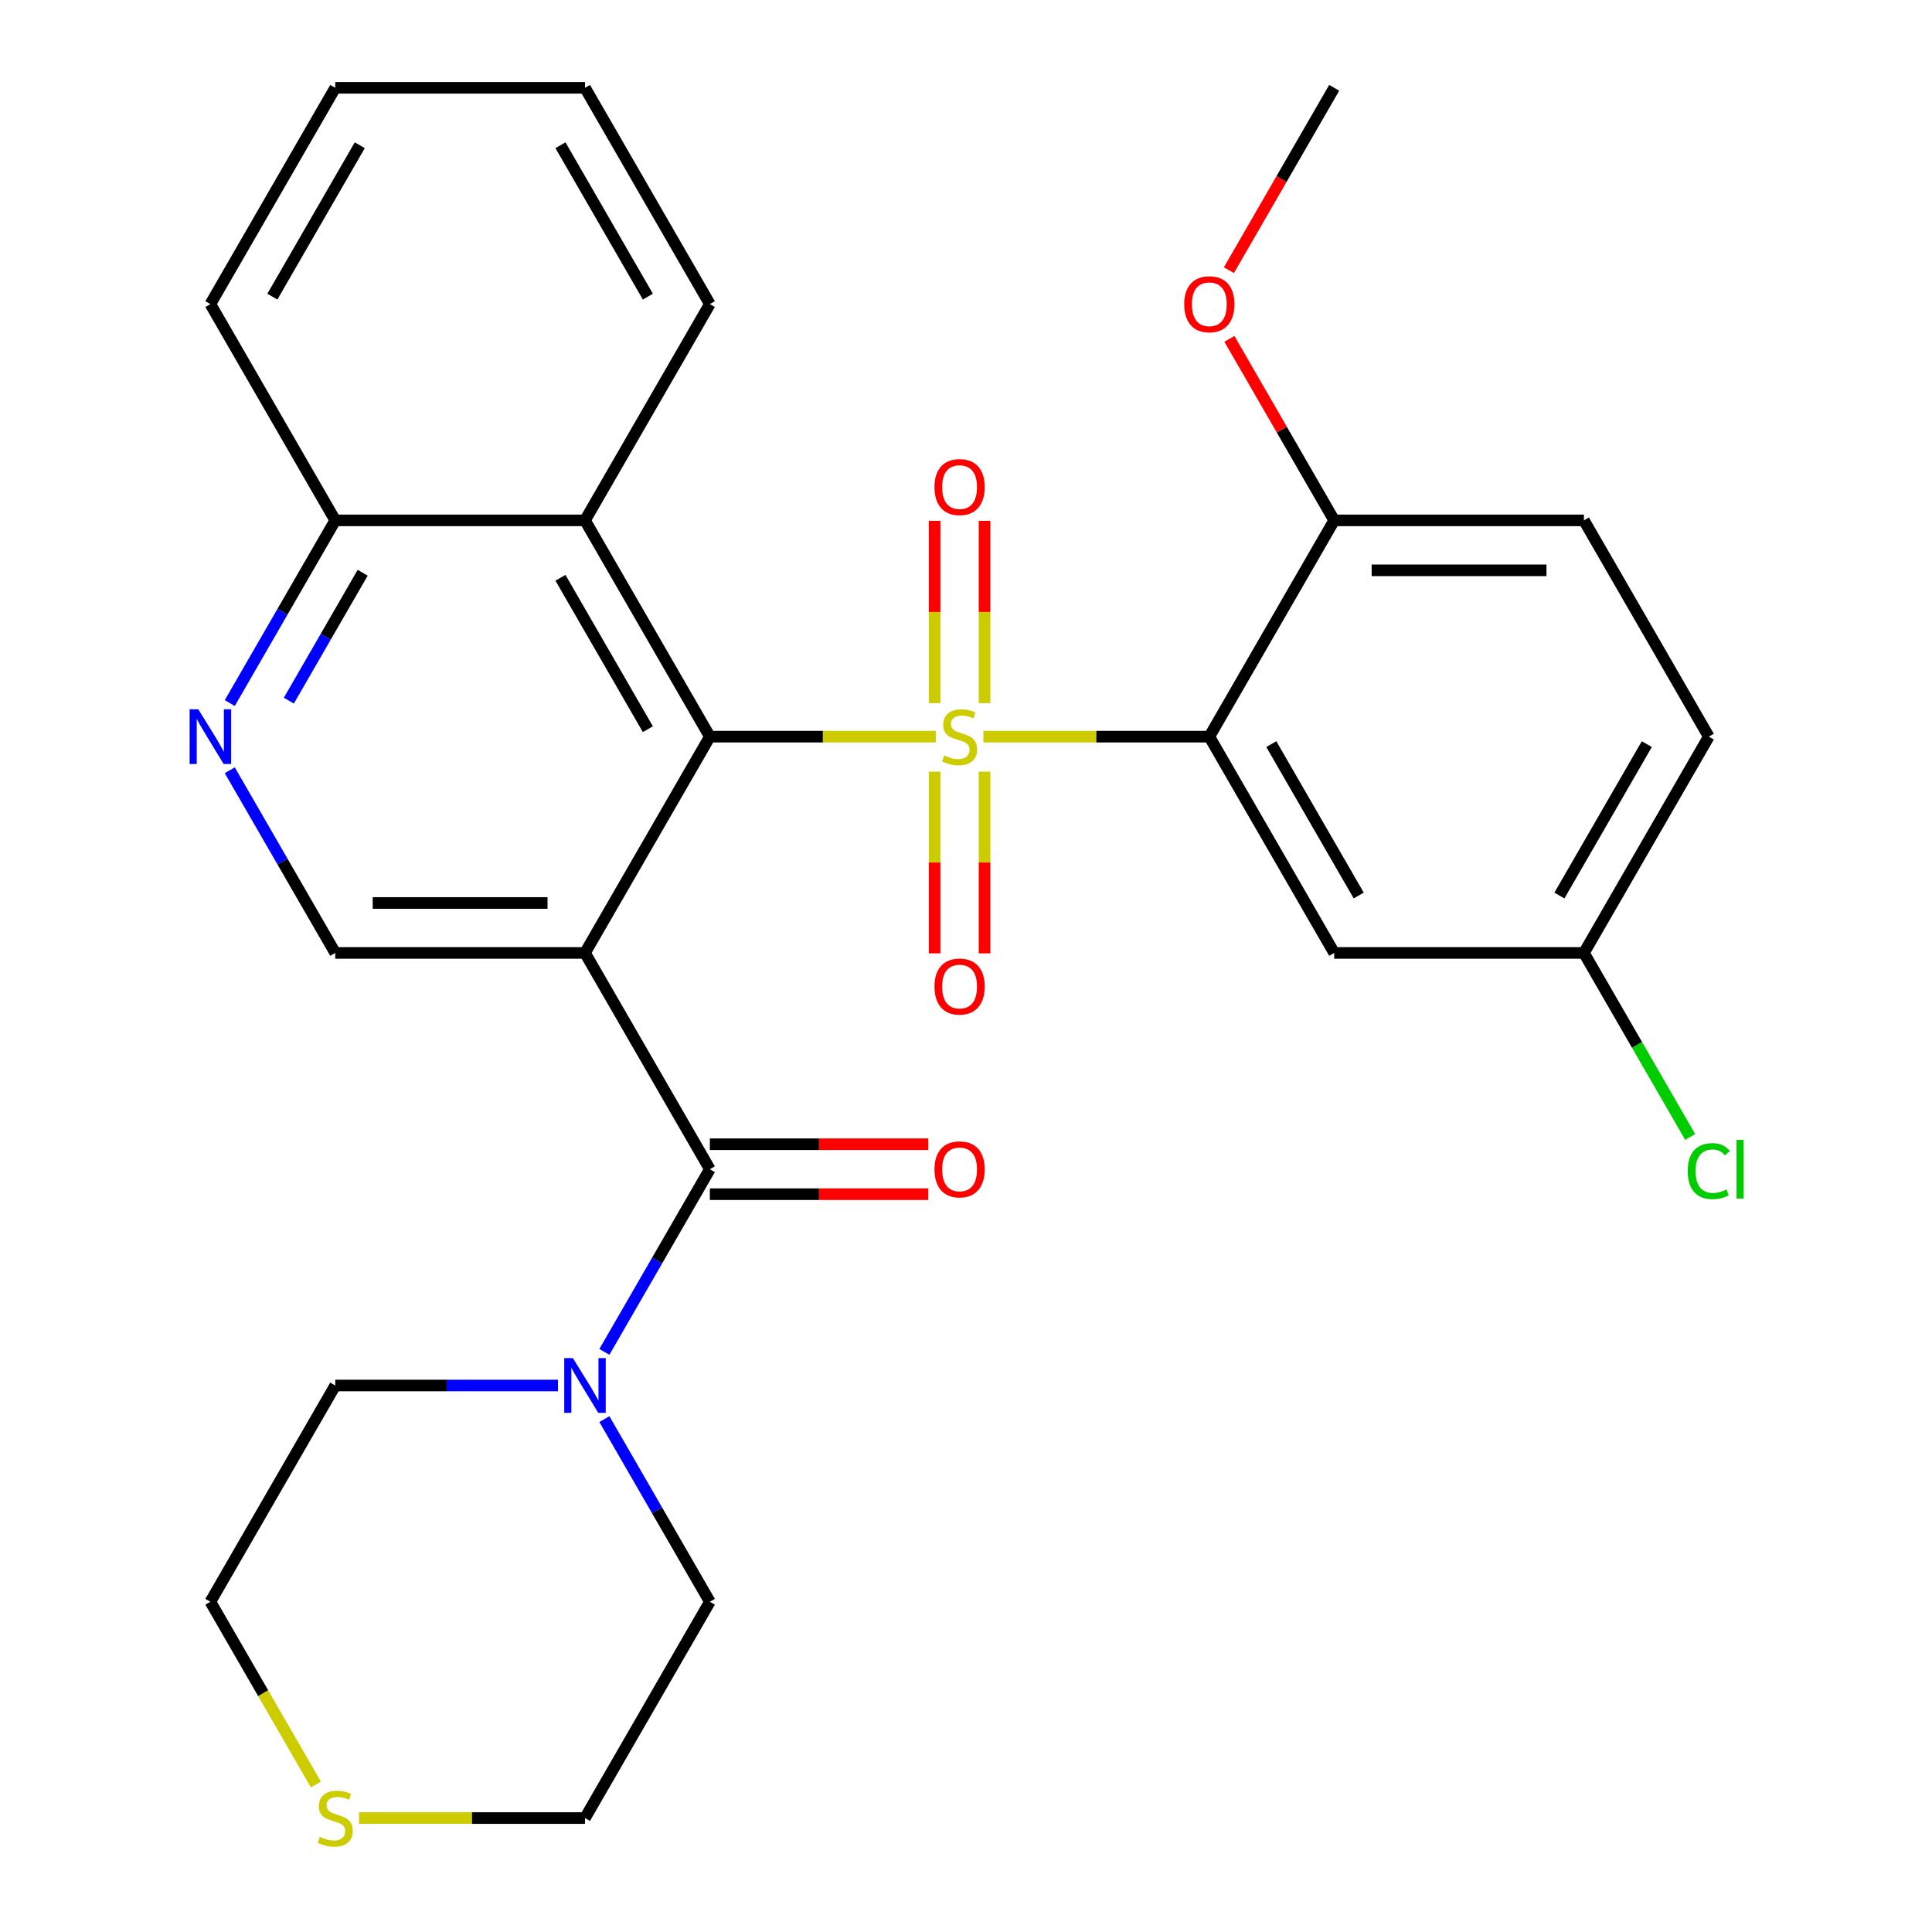 <?xml version='1.0' encoding='iso-8859-1'?>
<svg version='1.1' baseProfile='full'
              xmlns='http://www.w3.org/2000/svg'
                      xmlns:rdkit='http://www.rdkit.org/xml'
                      xmlns:xlink='http://www.w3.org/1999/xlink'
                  xml:space='preserve'
width='1000px' height='1000px' viewBox='0 0 1000 1000'>
<!-- END OF HEADER -->
<rect style='opacity:1.0;fill:#FFFFFF;stroke:none' width='1000' height='1000' x='0' y='0'> </rect>
<path class='bond-0' d='M 484.371,381.292 L 425.895,381.292' style='fill:none;fill-rule:evenodd;stroke:#CCCC00;stroke-width:6px;stroke-linecap:butt;stroke-linejoin:miter;stroke-opacity:1' />
<path class='bond-0' d='M 425.895,381.292 L 367.419,381.292' style='fill:none;fill-rule:evenodd;stroke:#000000;stroke-width:6px;stroke-linecap:butt;stroke-linejoin:miter;stroke-opacity:1' />
<path class='bond-2' d='M 508.994,381.292 L 567.47,381.292' style='fill:none;fill-rule:evenodd;stroke:#CCCC00;stroke-width:6px;stroke-linecap:butt;stroke-linejoin:miter;stroke-opacity:1' />
<path class='bond-2' d='M 567.47,381.292 L 625.946,381.292' style='fill:none;fill-rule:evenodd;stroke:#000000;stroke-width:6px;stroke-linecap:butt;stroke-linejoin:miter;stroke-opacity:1' />
<path class='bond-9' d='M 483.756,399.404 L 483.756,446.43' style='fill:none;fill-rule:evenodd;stroke:#CCCC00;stroke-width:6px;stroke-linecap:butt;stroke-linejoin:miter;stroke-opacity:1' />
<path class='bond-9' d='M 483.756,446.43 L 483.756,493.457' style='fill:none;fill-rule:evenodd;stroke:#FF0000;stroke-width:6px;stroke-linecap:butt;stroke-linejoin:miter;stroke-opacity:1' />
<path class='bond-9' d='M 509.609,399.404 L 509.609,446.43' style='fill:none;fill-rule:evenodd;stroke:#CCCC00;stroke-width:6px;stroke-linecap:butt;stroke-linejoin:miter;stroke-opacity:1' />
<path class='bond-9' d='M 509.609,446.43 L 509.609,493.457' style='fill:none;fill-rule:evenodd;stroke:#FF0000;stroke-width:6px;stroke-linecap:butt;stroke-linejoin:miter;stroke-opacity:1' />
<path class='bond-10' d='M 509.609,363.94 L 509.609,316.763' style='fill:none;fill-rule:evenodd;stroke:#CCCC00;stroke-width:6px;stroke-linecap:butt;stroke-linejoin:miter;stroke-opacity:1' />
<path class='bond-10' d='M 509.609,316.763 L 509.609,269.586' style='fill:none;fill-rule:evenodd;stroke:#FF0000;stroke-width:6px;stroke-linecap:butt;stroke-linejoin:miter;stroke-opacity:1' />
<path class='bond-10' d='M 483.756,363.94 L 483.756,316.763' style='fill:none;fill-rule:evenodd;stroke:#CCCC00;stroke-width:6px;stroke-linecap:butt;stroke-linejoin:miter;stroke-opacity:1' />
<path class='bond-10' d='M 483.756,316.763 L 483.756,269.586' style='fill:none;fill-rule:evenodd;stroke:#FF0000;stroke-width:6px;stroke-linecap:butt;stroke-linejoin:miter;stroke-opacity:1' />
<path class='bond-1' d='M 367.419,381.292 L 302.787,493.238' style='fill:none;fill-rule:evenodd;stroke:#000000;stroke-width:6px;stroke-linecap:butt;stroke-linejoin:miter;stroke-opacity:1' />
<path class='bond-4' d='M 367.419,381.292 L 302.787,269.346' style='fill:none;fill-rule:evenodd;stroke:#000000;stroke-width:6px;stroke-linecap:butt;stroke-linejoin:miter;stroke-opacity:1' />
<path class='bond-4' d='M 335.335,377.427 L 290.092,299.064' style='fill:none;fill-rule:evenodd;stroke:#000000;stroke-width:6px;stroke-linecap:butt;stroke-linejoin:miter;stroke-opacity:1' />
<path class='bond-3' d='M 302.787,493.238 L 367.419,605.184' style='fill:none;fill-rule:evenodd;stroke:#000000;stroke-width:6px;stroke-linecap:butt;stroke-linejoin:miter;stroke-opacity:1' />
<path class='bond-6' d='M 302.787,493.238 L 173.523,493.238' style='fill:none;fill-rule:evenodd;stroke:#000000;stroke-width:6px;stroke-linecap:butt;stroke-linejoin:miter;stroke-opacity:1' />
<path class='bond-6' d='M 283.397,467.385 L 192.912,467.385' style='fill:none;fill-rule:evenodd;stroke:#000000;stroke-width:6px;stroke-linecap:butt;stroke-linejoin:miter;stroke-opacity:1' />
<path class='bond-8' d='M 625.946,381.292 L 690.578,493.238' style='fill:none;fill-rule:evenodd;stroke:#000000;stroke-width:6px;stroke-linecap:butt;stroke-linejoin:miter;stroke-opacity:1' />
<path class='bond-8' d='M 658.03,385.157 L 703.273,463.52' style='fill:none;fill-rule:evenodd;stroke:#000000;stroke-width:6px;stroke-linecap:butt;stroke-linejoin:miter;stroke-opacity:1' />
<path class='bond-11' d='M 625.946,381.292 L 690.578,269.346' style='fill:none;fill-rule:evenodd;stroke:#000000;stroke-width:6px;stroke-linecap:butt;stroke-linejoin:miter;stroke-opacity:1' />
<path class='bond-5' d='M 367.419,605.184 L 340.123,652.461' style='fill:none;fill-rule:evenodd;stroke:#000000;stroke-width:6px;stroke-linecap:butt;stroke-linejoin:miter;stroke-opacity:1' />
<path class='bond-5' d='M 340.123,652.461 L 312.828,699.738' style='fill:none;fill-rule:evenodd;stroke:#0000FF;stroke-width:6px;stroke-linecap:butt;stroke-linejoin:miter;stroke-opacity:1' />
<path class='bond-13' d='M 367.419,618.11 L 423.935,618.11' style='fill:none;fill-rule:evenodd;stroke:#000000;stroke-width:6px;stroke-linecap:butt;stroke-linejoin:miter;stroke-opacity:1' />
<path class='bond-13' d='M 423.935,618.11 L 480.451,618.11' style='fill:none;fill-rule:evenodd;stroke:#FF0000;stroke-width:6px;stroke-linecap:butt;stroke-linejoin:miter;stroke-opacity:1' />
<path class='bond-13' d='M 367.419,592.257 L 423.935,592.257' style='fill:none;fill-rule:evenodd;stroke:#000000;stroke-width:6px;stroke-linecap:butt;stroke-linejoin:miter;stroke-opacity:1' />
<path class='bond-13' d='M 423.935,592.257 L 480.451,592.257' style='fill:none;fill-rule:evenodd;stroke:#FF0000;stroke-width:6px;stroke-linecap:butt;stroke-linejoin:miter;stroke-opacity:1' />
<path class='bond-12' d='M 302.787,269.346 L 173.523,269.346' style='fill:none;fill-rule:evenodd;stroke:#000000;stroke-width:6px;stroke-linecap:butt;stroke-linejoin:miter;stroke-opacity:1' />
<path class='bond-22' d='M 302.787,269.346 L 367.419,157.4' style='fill:none;fill-rule:evenodd;stroke:#000000;stroke-width:6px;stroke-linecap:butt;stroke-linejoin:miter;stroke-opacity:1' />
<path class='bond-20' d='M 312.828,734.521 L 340.123,781.798' style='fill:none;fill-rule:evenodd;stroke:#0000FF;stroke-width:6px;stroke-linecap:butt;stroke-linejoin:miter;stroke-opacity:1' />
<path class='bond-20' d='M 340.123,781.798 L 367.419,829.075' style='fill:none;fill-rule:evenodd;stroke:#000000;stroke-width:6px;stroke-linecap:butt;stroke-linejoin:miter;stroke-opacity:1' />
<path class='bond-21' d='M 288.815,717.129 L 231.169,717.129' style='fill:none;fill-rule:evenodd;stroke:#0000FF;stroke-width:6px;stroke-linecap:butt;stroke-linejoin:miter;stroke-opacity:1' />
<path class='bond-21' d='M 231.169,717.129 L 173.523,717.129' style='fill:none;fill-rule:evenodd;stroke:#000000;stroke-width:6px;stroke-linecap:butt;stroke-linejoin:miter;stroke-opacity:1' />
<path class='bond-30' d='M 173.523,493.238 L 146.227,445.961' style='fill:none;fill-rule:evenodd;stroke:#000000;stroke-width:6px;stroke-linecap:butt;stroke-linejoin:miter;stroke-opacity:1' />
<path class='bond-30' d='M 146.227,445.961 L 118.932,398.684' style='fill:none;fill-rule:evenodd;stroke:#0000FF;stroke-width:6px;stroke-linecap:butt;stroke-linejoin:miter;stroke-opacity:1' />
<path class='bond-7' d='M 118.932,363.9 L 146.227,316.623' style='fill:none;fill-rule:evenodd;stroke:#0000FF;stroke-width:6px;stroke-linecap:butt;stroke-linejoin:miter;stroke-opacity:1' />
<path class='bond-7' d='M 146.227,316.623 L 173.523,269.346' style='fill:none;fill-rule:evenodd;stroke:#000000;stroke-width:6px;stroke-linecap:butt;stroke-linejoin:miter;stroke-opacity:1' />
<path class='bond-7' d='M 149.51,362.644 L 168.616,329.55' style='fill:none;fill-rule:evenodd;stroke:#0000FF;stroke-width:6px;stroke-linecap:butt;stroke-linejoin:miter;stroke-opacity:1' />
<path class='bond-7' d='M 168.616,329.55 L 187.723,296.456' style='fill:none;fill-rule:evenodd;stroke:#000000;stroke-width:6px;stroke-linecap:butt;stroke-linejoin:miter;stroke-opacity:1' />
<path class='bond-16' d='M 690.578,493.238 L 819.842,493.238' style='fill:none;fill-rule:evenodd;stroke:#000000;stroke-width:6px;stroke-linecap:butt;stroke-linejoin:miter;stroke-opacity:1' />
<path class='bond-15' d='M 690.578,269.346 L 819.842,269.346' style='fill:none;fill-rule:evenodd;stroke:#000000;stroke-width:6px;stroke-linecap:butt;stroke-linejoin:miter;stroke-opacity:1' />
<path class='bond-15' d='M 709.968,295.199 L 800.453,295.199' style='fill:none;fill-rule:evenodd;stroke:#000000;stroke-width:6px;stroke-linecap:butt;stroke-linejoin:miter;stroke-opacity:1' />
<path class='bond-19' d='M 690.578,269.346 L 663.456,222.369' style='fill:none;fill-rule:evenodd;stroke:#000000;stroke-width:6px;stroke-linecap:butt;stroke-linejoin:miter;stroke-opacity:1' />
<path class='bond-19' d='M 663.456,222.369 L 636.334,175.392' style='fill:none;fill-rule:evenodd;stroke:#FF0000;stroke-width:6px;stroke-linecap:butt;stroke-linejoin:miter;stroke-opacity:1' />
<path class='bond-25' d='M 173.523,269.346 L 108.891,157.4' style='fill:none;fill-rule:evenodd;stroke:#000000;stroke-width:6px;stroke-linecap:butt;stroke-linejoin:miter;stroke-opacity:1' />
<path class='bond-14' d='M 163.505,923.67 L 136.198,876.372' style='fill:none;fill-rule:evenodd;stroke:#CCCC00;stroke-width:6px;stroke-linecap:butt;stroke-linejoin:miter;stroke-opacity:1' />
<path class='bond-14' d='M 136.198,876.372 L 108.891,829.075' style='fill:none;fill-rule:evenodd;stroke:#000000;stroke-width:6px;stroke-linecap:butt;stroke-linejoin:miter;stroke-opacity:1' />
<path class='bond-32' d='M 185.834,941.021 L 244.311,941.021' style='fill:none;fill-rule:evenodd;stroke:#CCCC00;stroke-width:6px;stroke-linecap:butt;stroke-linejoin:miter;stroke-opacity:1' />
<path class='bond-32' d='M 244.311,941.021 L 302.787,941.021' style='fill:none;fill-rule:evenodd;stroke:#000000;stroke-width:6px;stroke-linecap:butt;stroke-linejoin:miter;stroke-opacity:1' />
<path class='bond-17' d='M 819.842,269.346 L 884.474,381.292' style='fill:none;fill-rule:evenodd;stroke:#000000;stroke-width:6px;stroke-linecap:butt;stroke-linejoin:miter;stroke-opacity:1' />
<path class='bond-18' d='M 819.842,493.238 L 847.34,540.865' style='fill:none;fill-rule:evenodd;stroke:#000000;stroke-width:6px;stroke-linecap:butt;stroke-linejoin:miter;stroke-opacity:1' />
<path class='bond-18' d='M 847.34,540.865 L 874.837,588.492' style='fill:none;fill-rule:evenodd;stroke:#00CC00;stroke-width:6px;stroke-linecap:butt;stroke-linejoin:miter;stroke-opacity:1' />
<path class='bond-29' d='M 819.842,493.238 L 884.474,381.292' style='fill:none;fill-rule:evenodd;stroke:#000000;stroke-width:6px;stroke-linecap:butt;stroke-linejoin:miter;stroke-opacity:1' />
<path class='bond-29' d='M 807.148,463.52 L 852.39,385.157' style='fill:none;fill-rule:evenodd;stroke:#000000;stroke-width:6px;stroke-linecap:butt;stroke-linejoin:miter;stroke-opacity:1' />
<path class='bond-26' d='M 636.08,139.849 L 663.329,92.652' style='fill:none;fill-rule:evenodd;stroke:#FF0000;stroke-width:6px;stroke-linecap:butt;stroke-linejoin:miter;stroke-opacity:1' />
<path class='bond-26' d='M 663.329,92.652 L 690.578,45.455' style='fill:none;fill-rule:evenodd;stroke:#000000;stroke-width:6px;stroke-linecap:butt;stroke-linejoin:miter;stroke-opacity:1' />
<path class='bond-24' d='M 367.419,829.075 L 302.787,941.021' style='fill:none;fill-rule:evenodd;stroke:#000000;stroke-width:6px;stroke-linecap:butt;stroke-linejoin:miter;stroke-opacity:1' />
<path class='bond-23' d='M 173.523,717.129 L 108.891,829.075' style='fill:none;fill-rule:evenodd;stroke:#000000;stroke-width:6px;stroke-linecap:butt;stroke-linejoin:miter;stroke-opacity:1' />
<path class='bond-27' d='M 367.419,157.4 L 302.787,45.455' style='fill:none;fill-rule:evenodd;stroke:#000000;stroke-width:6px;stroke-linecap:butt;stroke-linejoin:miter;stroke-opacity:1' />
<path class='bond-27' d='M 335.335,153.535 L 290.092,75.173' style='fill:none;fill-rule:evenodd;stroke:#000000;stroke-width:6px;stroke-linecap:butt;stroke-linejoin:miter;stroke-opacity:1' />
<path class='bond-31' d='M 108.891,157.4 L 173.523,45.455' style='fill:none;fill-rule:evenodd;stroke:#000000;stroke-width:6px;stroke-linecap:butt;stroke-linejoin:miter;stroke-opacity:1' />
<path class='bond-31' d='M 140.975,153.535 L 186.217,75.173' style='fill:none;fill-rule:evenodd;stroke:#000000;stroke-width:6px;stroke-linecap:butt;stroke-linejoin:miter;stroke-opacity:1' />
<path class='bond-28' d='M 302.787,45.455 L 173.523,45.455' style='fill:none;fill-rule:evenodd;stroke:#000000;stroke-width:6px;stroke-linecap:butt;stroke-linejoin:miter;stroke-opacity:1' />
<path  class='atom-0' d='M 488.683 391.012
Q 489.003 391.132, 490.323 391.692
Q 491.643 392.252, 493.083 392.612
Q 494.563 392.932, 496.003 392.932
Q 498.683 392.932, 500.243 391.652
Q 501.803 390.332, 501.803 388.052
Q 501.803 386.492, 501.003 385.532
Q 500.243 384.572, 499.043 384.052
Q 497.843 383.532, 495.843 382.932
Q 493.323 382.172, 491.803 381.452
Q 490.323 380.732, 489.243 379.212
Q 488.203 377.692, 488.203 375.132
Q 488.203 371.572, 490.603 369.372
Q 493.043 367.172, 497.843 367.172
Q 501.123 367.172, 504.843 368.732
L 503.923 371.812
Q 500.523 370.412, 497.963 370.412
Q 495.203 370.412, 493.683 371.572
Q 492.163 372.692, 492.203 374.652
Q 492.203 376.172, 492.963 377.092
Q 493.763 378.012, 494.883 378.532
Q 496.043 379.052, 497.963 379.652
Q 500.523 380.452, 502.043 381.252
Q 503.563 382.052, 504.643 383.692
Q 505.763 385.292, 505.763 388.052
Q 505.763 391.972, 503.123 394.092
Q 500.523 396.172, 496.163 396.172
Q 493.643 396.172, 491.723 395.612
Q 489.843 395.092, 487.603 394.172
L 488.683 391.012
' fill='#CCCC00'/>
<path  class='atom-6' d='M 296.527 702.969
L 305.807 717.969
Q 306.727 719.449, 308.207 722.129
Q 309.687 724.809, 309.767 724.969
L 309.767 702.969
L 313.527 702.969
L 313.527 731.289
L 309.647 731.289
L 299.687 714.889
Q 298.527 712.969, 297.287 710.769
Q 296.087 708.569, 295.727 707.889
L 295.727 731.289
L 292.047 731.289
L 292.047 702.969
L 296.527 702.969
' fill='#0000FF'/>
<path  class='atom-8' d='M 102.631 367.132
L 111.911 382.132
Q 112.831 383.612, 114.311 386.292
Q 115.791 388.972, 115.871 389.132
L 115.871 367.132
L 119.631 367.132
L 119.631 395.452
L 115.751 395.452
L 105.791 379.052
Q 104.631 377.132, 103.391 374.932
Q 102.191 372.732, 101.831 372.052
L 101.831 395.452
L 98.151 395.452
L 98.151 367.132
L 102.631 367.132
' fill='#0000FF'/>
<path  class='atom-10' d='M 483.683 510.636
Q 483.683 503.836, 487.043 500.036
Q 490.403 496.236, 496.683 496.236
Q 502.963 496.236, 506.323 500.036
Q 509.683 503.836, 509.683 510.636
Q 509.683 517.516, 506.283 521.436
Q 502.883 525.316, 496.683 525.316
Q 490.443 525.316, 487.043 521.436
Q 483.683 517.556, 483.683 510.636
M 496.683 522.116
Q 501.003 522.116, 503.323 519.236
Q 505.683 516.316, 505.683 510.636
Q 505.683 505.076, 503.323 502.276
Q 501.003 499.436, 496.683 499.436
Q 492.363 499.436, 490.003 502.236
Q 487.683 505.036, 487.683 510.636
Q 487.683 516.356, 490.003 519.236
Q 492.363 522.116, 496.683 522.116
' fill='#FF0000'/>
<path  class='atom-11' d='M 483.683 252.108
Q 483.683 245.308, 487.043 241.508
Q 490.403 237.708, 496.683 237.708
Q 502.963 237.708, 506.323 241.508
Q 509.683 245.308, 509.683 252.108
Q 509.683 258.988, 506.283 262.908
Q 502.883 266.788, 496.683 266.788
Q 490.443 266.788, 487.043 262.908
Q 483.683 259.028, 483.683 252.108
M 496.683 263.588
Q 501.003 263.588, 503.323 260.708
Q 505.683 257.788, 505.683 252.108
Q 505.683 246.548, 503.323 243.748
Q 501.003 240.908, 496.683 240.908
Q 492.363 240.908, 490.003 243.708
Q 487.683 246.508, 487.683 252.108
Q 487.683 257.828, 490.003 260.708
Q 492.363 263.588, 496.683 263.588
' fill='#FF0000'/>
<path  class='atom-14' d='M 483.683 605.264
Q 483.683 598.464, 487.043 594.664
Q 490.403 590.864, 496.683 590.864
Q 502.963 590.864, 506.323 594.664
Q 509.683 598.464, 509.683 605.264
Q 509.683 612.144, 506.283 616.064
Q 502.883 619.944, 496.683 619.944
Q 490.443 619.944, 487.043 616.064
Q 483.683 612.184, 483.683 605.264
M 496.683 616.744
Q 501.003 616.744, 503.323 613.864
Q 505.683 610.944, 505.683 605.264
Q 505.683 599.704, 503.323 596.904
Q 501.003 594.064, 496.683 594.064
Q 492.363 594.064, 490.003 596.864
Q 487.683 599.664, 487.683 605.264
Q 487.683 610.984, 490.003 613.864
Q 492.363 616.744, 496.683 616.744
' fill='#FF0000'/>
<path  class='atom-15' d='M 165.523 950.741
Q 165.843 950.861, 167.163 951.421
Q 168.483 951.981, 169.923 952.341
Q 171.403 952.661, 172.843 952.661
Q 175.523 952.661, 177.083 951.381
Q 178.643 950.061, 178.643 947.781
Q 178.643 946.221, 177.843 945.261
Q 177.083 944.301, 175.883 943.781
Q 174.683 943.261, 172.683 942.661
Q 170.163 941.901, 168.643 941.181
Q 167.163 940.461, 166.083 938.941
Q 165.043 937.421, 165.043 934.861
Q 165.043 931.301, 167.443 929.101
Q 169.883 926.901, 174.683 926.901
Q 177.963 926.901, 181.683 928.461
L 180.763 931.541
Q 177.363 930.141, 174.803 930.141
Q 172.043 930.141, 170.523 931.301
Q 169.003 932.421, 169.043 934.381
Q 169.043 935.901, 169.803 936.821
Q 170.603 937.741, 171.723 938.261
Q 172.883 938.781, 174.803 939.381
Q 177.363 940.181, 178.883 940.981
Q 180.403 941.781, 181.483 943.421
Q 182.603 945.021, 182.603 947.781
Q 182.603 951.701, 179.963 953.821
Q 177.363 955.901, 173.003 955.901
Q 170.483 955.901, 168.563 955.341
Q 166.683 954.821, 164.443 953.901
L 165.523 950.741
' fill='#CCCC00'/>
<path  class='atom-19' d='M 873.554 606.164
Q 873.554 599.124, 876.834 595.444
Q 880.154 591.724, 886.434 591.724
Q 892.274 591.724, 895.394 595.844
L 892.754 598.004
Q 890.474 595.004, 886.434 595.004
Q 882.154 595.004, 879.874 597.884
Q 877.634 600.724, 877.634 606.164
Q 877.634 611.764, 879.954 614.644
Q 882.314 617.524, 886.874 617.524
Q 889.994 617.524, 893.634 615.644
L 894.754 618.644
Q 893.274 619.604, 891.034 620.164
Q 888.794 620.724, 886.314 620.724
Q 880.154 620.724, 876.834 616.964
Q 873.554 613.204, 873.554 606.164
' fill='#00CC00'/>
<path  class='atom-19' d='M 898.834 590.004
L 902.514 590.004
L 902.514 620.364
L 898.834 620.364
L 898.834 590.004
' fill='#00CC00'/>
<path  class='atom-20' d='M 612.946 157.48
Q 612.946 150.68, 616.306 146.88
Q 619.666 143.08, 625.946 143.08
Q 632.226 143.08, 635.586 146.88
Q 638.946 150.68, 638.946 157.48
Q 638.946 164.36, 635.546 168.28
Q 632.146 172.16, 625.946 172.16
Q 619.706 172.16, 616.306 168.28
Q 612.946 164.4, 612.946 157.48
M 625.946 168.96
Q 630.266 168.96, 632.586 166.08
Q 634.946 163.16, 634.946 157.48
Q 634.946 151.92, 632.586 149.12
Q 630.266 146.28, 625.946 146.28
Q 621.626 146.28, 619.266 149.08
Q 616.946 151.88, 616.946 157.48
Q 616.946 163.2, 619.266 166.08
Q 621.626 168.96, 625.946 168.96
' fill='#FF0000'/>
</svg>
